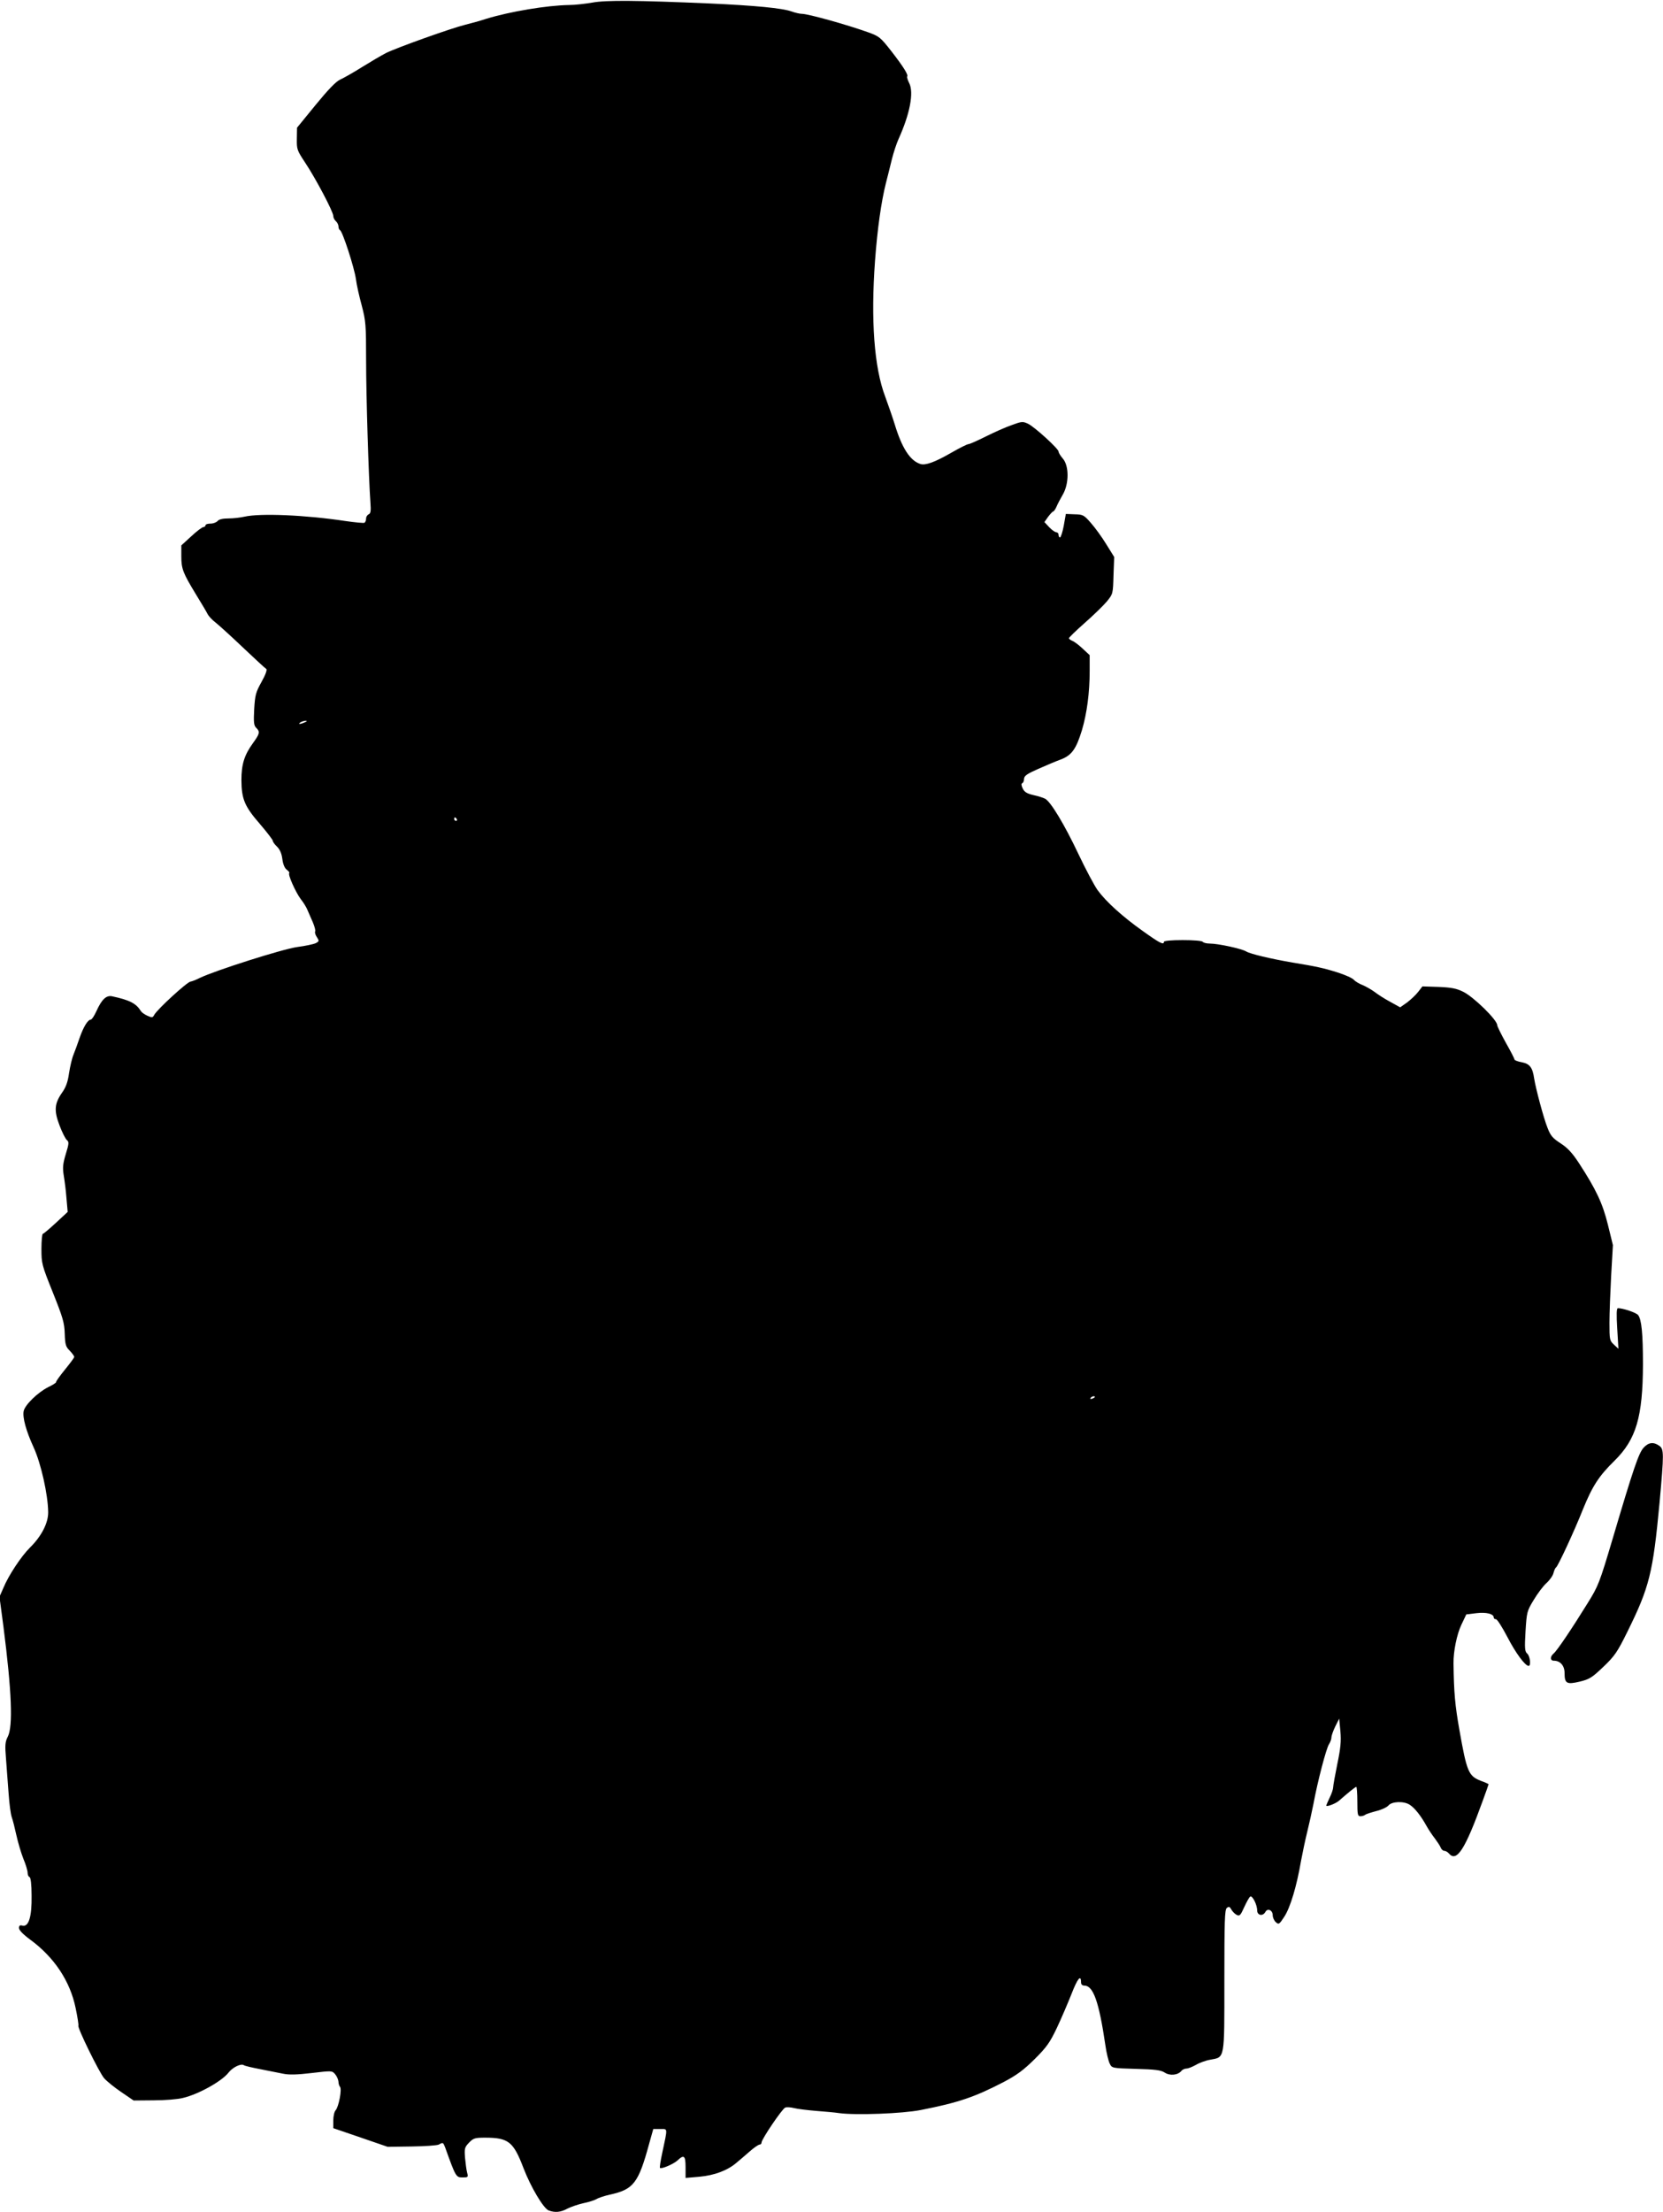 <?xml version="1.0" standalone="no"?>
<!DOCTYPE svg PUBLIC "-//W3C//DTD SVG 20010904//EN"
 "http://www.w3.org/TR/2001/REC-SVG-20010904/DTD/svg10.dtd">
<svg version="1.0" xmlns="http://www.w3.org/2000/svg"
 width="963pt" height="1280pt" viewBox="0 0 963 1280"
 preserveAspectRatio="xMidYMid meet">
<g transform="translate(0,1280) scale(0.1,-0.1)"
fill="#000000" stroke="none">
<path d="M3430 12785 c-41 -7 -101 -14 -134 -14 -130 -2 -344 -38 -481 -80
-33 -11 -87 -26 -120 -34 -82 -20 -398 -133 -460 -164 -27 -14 -90 -51 -140
-82 -49 -31 -106 -63 -126 -72 -24 -11 -70 -59 -142 -147 l-107 -131 -1 -64
c-1 -61 1 -67 48 -138 60 -90 163 -284 163 -309 0 -10 7 -23 15 -30 8 -7 15
-21 15 -30 0 -10 4 -20 9 -22 14 -5 83 -217 92 -283 4 -33 20 -103 34 -154 23
-88 25 -111 25 -315 0 -209 15 -686 25 -824 4 -49 1 -64 -10 -68 -8 -4 -15
-14 -15 -24 0 -11 -4 -21 -9 -25 -5 -3 -55 2 -111 10 -231 35 -494 46 -585 25
-22 -5 -63 -10 -91 -10 -33 0 -56 -5 -64 -15 -7 -8 -25 -15 -41 -15 -16 0 -29
-4 -29 -10 0 -5 -6 -10 -12 -10 -7 0 -39 -24 -70 -53 l-58 -53 0 -62 c0 -74 9
-97 85 -222 32 -52 63 -104 68 -115 6 -11 26 -33 46 -48 20 -16 92 -81 159
-145 68 -64 128 -120 134 -123 6 -4 -4 -33 -27 -74 -34 -61 -38 -76 -43 -159
-4 -76 -2 -95 12 -108 23 -23 20 -34 -19 -88 -50 -69 -67 -122 -67 -215 1
-109 18 -151 107 -253 41 -48 75 -92 75 -98 0 -6 11 -21 24 -33 16 -16 27 -39
31 -72 4 -31 14 -54 26 -62 10 -8 17 -16 14 -19 -9 -9 37 -111 66 -150 16 -20
34 -49 40 -65 7 -15 20 -47 31 -71 10 -24 16 -47 13 -52 -3 -5 1 -20 10 -33
14 -22 14 -24 -7 -35 -13 -6 -60 -16 -106 -22 -83 -11 -476 -136 -565 -179
-24 -12 -48 -21 -53 -21 -18 0 -192 -159 -211 -193 -8 -16 -13 -17 -39 -5 -16
7 -33 19 -38 27 -28 45 -65 64 -168 86 -33 6 -59 -18 -90 -87 -12 -26 -26 -48
-32 -48 -18 -1 -43 -43 -65 -106 -11 -33 -27 -76 -35 -96 -9 -21 -20 -69 -26
-107 -7 -51 -18 -82 -40 -113 -45 -64 -48 -105 -15 -191 15 -40 34 -77 42 -84
13 -10 13 -20 -6 -81 -17 -57 -19 -79 -12 -123 5 -30 13 -90 16 -133 l7 -79
-68 -63 c-38 -35 -72 -64 -76 -64 -4 0 -8 -39 -8 -87 0 -84 2 -93 66 -252 58
-145 67 -175 69 -239 2 -63 6 -76 29 -98 14 -15 26 -31 26 -36 0 -5 -25 -38
-55 -75 -30 -37 -53 -69 -50 -71 2 -2 -18 -16 -46 -29 -61 -31 -135 -103 -142
-139 -7 -37 14 -114 58 -210 42 -91 83 -273 84 -374 1 -62 -38 -139 -105 -205
-50 -49 -125 -162 -154 -233 l-23 -52 23 -173 c48 -375 56 -577 25 -637 -15
-29 -17 -48 -10 -130 4 -52 11 -142 15 -200 4 -58 12 -118 18 -135 6 -16 18
-64 27 -105 9 -41 27 -102 40 -135 14 -33 25 -70 25 -82 0 -12 5 -23 11 -25 7
-2 12 -42 12 -108 2 -122 -17 -182 -53 -173 -15 4 -20 0 -20 -14 0 -12 24 -37
65 -67 139 -102 231 -240 263 -396 11 -52 18 -98 16 -102 -7 -11 120 -270 149
-304 15 -17 59 -53 99 -80 l72 -49 115 1 c64 0 141 6 171 14 89 21 224 96 263
146 23 30 71 54 88 44 6 -5 51 -15 98 -24 47 -9 106 -21 131 -26 32 -7 81 -6
164 4 118 14 119 14 137 -7 10 -12 18 -31 19 -43 0 -11 4 -24 9 -30 12 -12 -7
-114 -25 -135 -8 -8 -14 -35 -14 -60 l0 -44 158 -54 157 -54 139 2 c76 1 147
6 157 11 25 14 25 13 37 -17 61 -170 63 -173 100 -173 33 0 34 1 27 28 -4 15
-9 53 -12 85 -4 54 -3 61 23 88 25 26 34 29 93 29 135 0 164 -23 222 -175 43
-112 116 -234 146 -246 37 -14 70 -11 110 11 20 10 61 24 92 31 30 6 64 17 76
24 11 7 45 18 75 25 139 30 167 66 230 298 l23 82 40 0 c45 0 44 12 12 -138
-10 -46 -16 -85 -13 -87 8 -8 78 22 101 43 38 36 47 28 47 -39 l0 -62 81 7
c86 8 162 36 214 81 17 14 51 43 76 65 25 22 51 40 58 40 6 0 11 5 11 12 0 19
120 196 137 202 8 4 32 2 52 -3 20 -5 77 -12 126 -16 50 -4 110 -9 135 -13 96
-13 365 -3 472 18 219 43 312 75 480 162 76 40 115 69 179 132 70 70 88 95
129 181 26 55 64 144 85 197 35 90 55 114 55 67 0 -12 7 -19 19 -19 52 0 85
-93 122 -345 6 -44 18 -92 25 -106 13 -27 14 -27 152 -31 112 -3 144 -7 166
-21 30 -20 76 -16 97 9 6 8 20 14 30 14 10 0 34 10 54 21 20 12 58 26 83 30
86 16 82 -4 82 459 0 341 2 409 14 419 12 10 17 8 26 -8 6 -11 19 -25 30 -31
18 -10 23 -5 45 44 14 30 29 58 35 61 12 8 40 -47 40 -80 0 -29 33 -36 48 -8
13 23 42 9 42 -20 0 -13 8 -31 18 -40 17 -15 20 -13 50 33 34 53 71 175 96
322 9 48 25 124 36 168 11 44 27 117 36 162 24 130 74 321 90 345 8 12 14 30
14 39 0 10 10 38 22 63 l23 46 7 -74 c5 -58 1 -98 -18 -189 -13 -64 -24 -125
-24 -135 0 -10 -9 -37 -20 -59 -11 -23 -20 -44 -20 -46 0 -10 55 11 74 28 49
43 94 80 100 80 3 0 6 -38 6 -85 0 -75 2 -85 18 -85 10 0 22 4 27 8 6 5 35 14
65 22 30 7 61 22 70 32 19 24 90 27 124 4 28 -18 64 -63 96 -121 12 -22 35
-56 50 -75 14 -19 30 -43 33 -52 4 -10 13 -18 20 -18 8 0 20 -7 27 -15 45 -54
94 22 196 304 19 51 34 95 34 96 0 2 -20 11 -45 20 -71 28 -81 51 -124 295
-25 141 -32 215 -34 385 -1 68 19 167 45 222 l29 61 58 7 c58 7 101 -4 101
-25 0 -6 6 -10 13 -10 7 0 36 -46 66 -103 48 -93 103 -167 123 -167 15 0 8 57
-8 71 -14 12 -16 29 -10 129 7 111 8 117 47 181 22 37 55 81 74 98 19 17 38
44 41 59 4 15 10 29 15 32 11 7 105 209 155 335 55 135 92 193 183 282 126
124 164 254 165 558 0 177 -8 260 -28 285 -10 14 -88 40 -117 40 -8 0 -9 -35
-4 -118 l7 -117 -26 24 c-25 23 -26 29 -26 127 0 56 5 180 10 275 l10 174 -29
118 c-31 125 -68 203 -166 354 -41 63 -68 91 -108 117 -45 29 -58 44 -75 88
-23 56 -69 230 -78 287 -9 63 -25 85 -71 94 -24 4 -43 12 -43 16 0 5 -22 48
-50 97 -27 49 -50 95 -50 102 0 30 -137 164 -197 193 -38 19 -68 25 -142 28
l-94 3 -25 -32 c-14 -18 -43 -45 -64 -61 l-40 -28 -56 31 c-32 17 -73 43 -92
58 -19 14 -51 32 -70 40 -19 7 -42 21 -50 30 -8 10 -51 29 -95 43 -79 25 -125
35 -260 57 -128 22 -245 50 -268 64 -25 16 -163 46 -212 46 -19 0 -37 5 -40
10 -4 6 -53 10 -116 10 -66 0 -109 -4 -109 -10 0 -20 -24 -8 -123 63 -117 83
-212 169 -261 236 -18 25 -69 120 -112 211 -79 167 -160 302 -192 318 -9 5
-39 15 -67 21 -39 9 -53 18 -63 39 -8 17 -9 28 -2 30 5 2 10 13 10 25 1 18 17
29 83 58 45 20 104 45 132 55 61 24 87 60 120 168 29 97 45 218 45 343 l0 92
-41 38 c-22 21 -49 41 -60 45 -10 4 -19 11 -19 15 0 4 41 44 91 88 50 44 108
100 128 124 36 44 36 45 39 151 l4 107 -46 74 c-25 41 -65 96 -89 123 -40 46
-46 49 -94 50 l-51 2 -12 -68 c-7 -37 -17 -68 -22 -68 -4 0 -8 7 -8 15 0 8 -6
15 -13 15 -7 0 -26 13 -41 29 l-28 30 21 30 c13 17 26 31 29 31 4 0 13 12 20
28 6 15 23 47 37 71 36 63 36 165 0 207 -14 16 -25 34 -25 41 0 16 -139 143
-177 161 -30 14 -36 14 -95 -8 -35 -12 -102 -42 -150 -66 -48 -24 -93 -44
-100 -44 -7 0 -51 -22 -98 -49 -97 -56 -151 -75 -180 -66 -60 19 -107 92 -149
230 -12 39 -37 111 -55 160 -64 168 -84 443 -59 785 14 189 36 342 63 450 11
41 26 104 35 140 9 36 26 88 38 115 66 145 90 270 62 324 -9 18 -14 35 -12 38
9 8 -21 56 -90 145 -65 83 -71 88 -138 112 -123 44 -346 106 -381 106 -12 0
-39 6 -61 14 -53 19 -210 34 -473 46 -420 18 -600 20 -680 5z m-1665 -4165
c-27 -12 -43 -12 -25 0 8 5 22 9 30 9 10 0 8 -3 -5 -9z m880 -560 c3 -5 1 -10
-4 -10 -6 0 -11 5 -11 10 0 6 2 10 4 10 3 0 8 -4 11 -10z m3695 -3344 c0 -2
-7 -7 -16 -10 -8 -3 -12 -2 -9 4 6 10 25 14 25 6z"/>
<path d="M9518 4423 c-29 -32 -59 -120 -178 -522 -78 -262 -84 -278 -147 -379
-89 -144 -177 -275 -197 -291 -21 -18 -20 -41 2 -41 37 0 62 -29 62 -71 0 -61
12 -68 88 -50 57 14 71 23 137 86 65 62 81 85 140 205 126 255 147 338 185
744 26 287 26 311 -2 330 -33 23 -61 20 -90 -11z"/>
</g>
</svg>